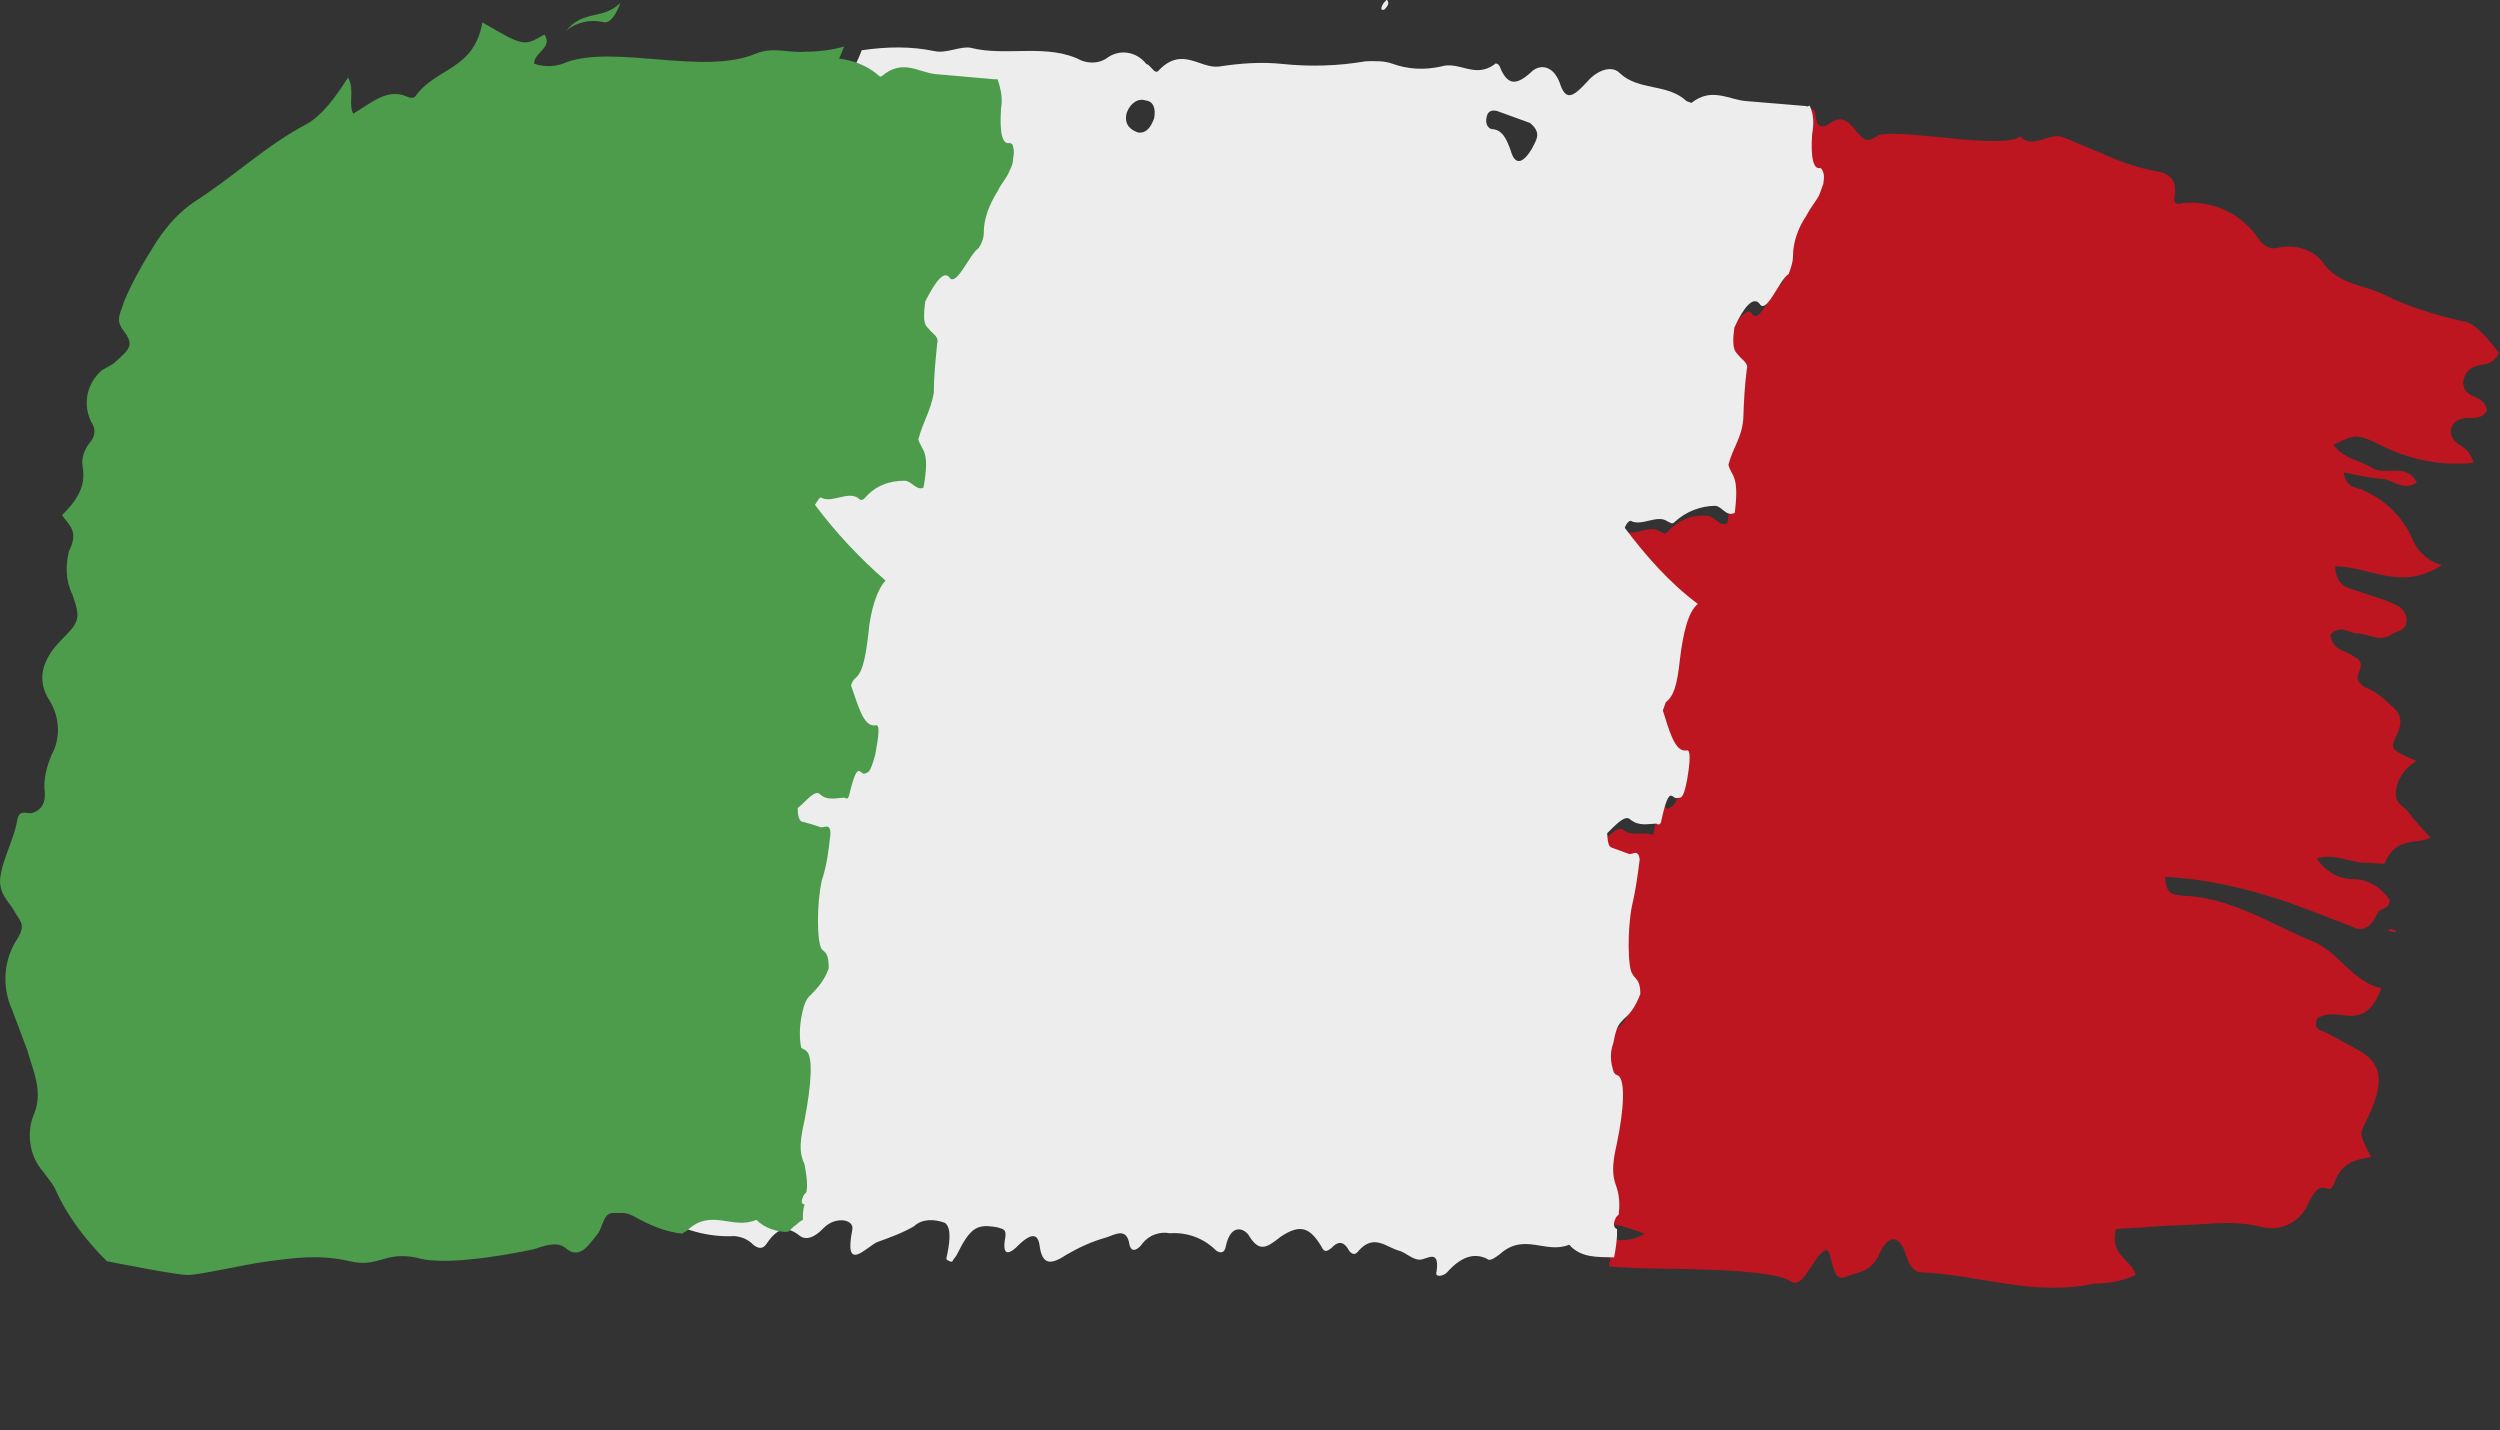 <?xml version="1.0" encoding="utf-8"?>
<!-- Generator: Adobe Illustrator 25.3.1, SVG Export Plug-In . SVG Version: 6.00 Build 0)  -->
<svg version="1.1" id="Ebene_1" xmlns="http://www.w3.org/2000/svg" xmlns:xlink="http://www.w3.org/1999/xlink" x="0px" y="0px"
	 viewBox="0 0 145.1 83" style="enable-background:new 0 0 145.1 83;" xml:space="preserve">
<rect x="0" y="0" width="145.1" height="83" fill="#333333" stroke="none"/>
<g id="Gruppe_107" transform="translate(-94.304 -292.349) rotate(20)">
	<path id="Pfad_14918" style="fill-rule:evenodd;clip-rule:evenodd;fill:#BE1621;" d="M289.4,212.5c0.2-0.1,0.4-0.1,0.5,0.2
		c0.3,0.6,0.6,0.7,1,0.1c0.5-0.7,1.1-0.3,1.6,0c0.5,0.3,0.8,0.4,1.2-0.2c0.7-0.8,7.2-1.7,7.8-2.8c0.9,0.5,1.5-0.8,2.3-0.8
		c0.8,0,1.6,0.1,2.4,0.1c1.1,0.1,2.3,0.1,3.4-0.1c0.6-0.1,1.3-0.1,1.5,1c0.1,0.5,0.3,0.4,0.6,0.2c1.5-0.7,3.2-0.6,4.6,0.3
		c0.4,0.3,0.9,0.6,1.4,0.3c0.9-0.6,2.1-0.7,3,0c1.2,0.7,2.5,0.3,3.7,0.4c1.6,0.2,3.3,0.1,4.9-0.1c0.3-0.1,0.6,0,0.9,0.1
		c0.6,0.2,1.2,0.6,1.7,0.9c-0.1,0.9-0.7,0.9-1,1.2c-0.3,0.2-0.4,0.5-0.4,0.9c0,0.3,0.2,0.6,0.5,0.7c0.4,0.2,1-0.1,1.4,0.6
		c-0.2,0.8-0.9,0.6-1.3,1c-0.3,0.2-0.4,0.7-0.2,1c0.1,0.1,0.1,0.1,0.2,0.2c0.4,0.3,1,0.1,1.6,0.9c-1.6,0.8-3.5,1.1-5.3,0.9
		c-1.7-0.2-1.7-0.1-2.7,0.9c0.9,0.6,1.8,0.3,2.6,0.5c0.8,0.2,1.7-1,2.7-0.1c-0.6,0.8-1.4,0.3-2,0.5c-0.7,0.2-1.5,0.3-2.2,0.4
		c0.5,0.9,1.1,0.5,1.5,0.6c1.4,0.1,2.7,0.7,3.7,1.8c0.5,0.5,1.3,0.8,2,0.7c-1.7,2.3-3.9,1.5-5.8,2.2c0.5,1.1,1.1,0.9,1.7,0.9
		c0.8,0,1.6-0.1,2.4,0c0.4,0,0.8,0.3,0.9,0.7c0.1,0.5-0.3,0.7-0.5,0.9c-0.5,0.8-1.3,0.5-1.9,0.7c-0.5,0.2-1.1-0.2-1.5,0.6
		c0.4,0.8,1,0.6,1.5,0.7c0.4,0.1,0.9,0,0.8,0.9c0,0.4,0.3,0.5,0.6,0.6c0.5,0,0.9,0.1,1.4,0.3c0.6,0.3,1.5,0.3,1.3,1.8
		c-0.1,0.8,0.1,0.8,1.6,0.9c-0.5,0.6-0.7,1.4-0.5,2.1c0.2,0.7,0.7,0.6,1,0.8c0.6,0.4,1.2,0.7,1.8,1c-0.7,0.7-1.9,0.6-2,2.3
		c0,0.1-0.6,0.2-0.9,0.3c-0.9,0.4-2,0.1-2.9,0.8c0.7,0.5,1.6,0.7,2.4,0.4c0.8-0.3,1.7-0.1,2.4,0.4c0.2,0.6-0.4,0.6-0.4,1
		c-0.1,1.2-0.7,1.3-1.3,1.2c-1.6,0-3.3-0.1-4.9,0c-2.1,0.1-4.1,0.4-6.1,1c0.4,1,0.8,0.8,1.3,0.7c2.7-0.9,5.4-0.2,8.1-0.1
		c1.6,0.1,2.9,1.4,4.6,1.2c0,1.1-0.3,1.8-1.1,2.1c-0.6,0.2-1.3,0.2-1.8,0.8c0,0.7,0.4,0.6,0.7,0.6c0.7,0.1,1.4,0.2,2,0.3
		c1.8,0.2,2.3,1.3,2,3.8c-0.1,0.8-0.1,0.8,1,1.8c-0.7,0.4-1.5,0.8-1.5,2.1c0,0.4-0.1,0.5-0.3,0.5c-0.5,0-0.6,0.4-0.7,1
		c0,1.3-0.9,2.3-2.2,2.4c-0.9,0.1-1.8,0.4-2.7,0.8c-1.1,0.5-2.2,0.9-3.3,1.4c-0.6,0.3-1.2,0.5-1.8,0.8c0.2,1.6,1.4,1.3,2,2.1
		c-0.6,0.6-1.3,1-2.1,1.3c-3,1.9-6.4,1.8-9.6,2.8c-0.5,0.2-0.9-0.2-1.3-0.7c-0.7-0.9-1.3-0.7-1.4,0.5c-0.1,1.3-0.8,1.4-1.3,1.9
		c-0.5,0.5-0.8,0-1.1-0.4c-0.5-0.8-0.6-0.8-0.9-0.1c-0.1,0.4-0.2,0.8-0.3,1.2c-0.1,0.4-0.3,0.8-0.7,0.7c-1.4-0.4-8,2.2-9.2,2.5
		c-0.3,0.1-0.7,0.2-1,0.3c-0.1-0.5-0.2-1.1-0.4-1.6c0.7,0,1.3-0.4,1.7-0.9l0,0c-0.8,0-1.3,0-1.8,0.1c-0.1,0-0.1,0.1-0.2,0.1l0,0
		c-0.1-0.5-0.3-1-0.6-1.4c-0.3-0.4-0.6-0.7-0.9-2.4c-0.3-2.1-0.9-3.7-1.3-3.8c-0.1,0-0.2,0-0.3-0.1c-0.3-0.5-0.5-1-0.6-1.6
		c-0.2-1.1,0-1.2,0.1-1.5c0.3-0.5,0.4-1.1,0.4-1.7c-0.3-0.8-0.5-0.8-0.8-0.9c-0.4-0.2-1.2-2.5-1.4-3.7c-0.1-0.9-0.2-1.8-0.5-2.7
		c-0.3-0.7-0.4-0.1-0.7-0.1c-0.4,0-0.7,0-1,0c-0.1,0-0.3,0-0.6-0.7c0.4-0.6,0.6-1.3,1-1.2c0.5,0.2,1-0.2,1.5-0.3
		c0.1,0,0.3,0.1,0.2-0.3c-0.3-2.2,0.2-1.2,0.4-1.5c0.1-0.2,0.3-0.1,0.2-1.2c-0.2-1.1-0.4-1.8-0.6-1.6c-0.6,0.4-1.4-0.8-2.1-1.7
		c0-0.2,0-0.3,0-0.5c0.3-0.4,0.3-1.1-0.1-2.7c-0.3-1.3-0.4-2.6-0.1-3.3c-1.9-0.7-3.8-1.6-5.5-2.7c0.1-0.4,0.1-0.6,0.2-0.5
		c0.7,0.1,1.3-0.9,2-0.7c0.1,0,0.3,0.1,0.4-0.1c0.3-0.8,1-1.5,1.9-1.7c0.4-0.1,0.9,0.4,1.2,0c-0.4-2.2-0.8-1.9-1.3-2.5
		c-0.1-1.1,0.2-1.8-0.1-2.8c-0.3-0.9-0.6-1.9-0.8-2.8c-0.1-0.3-0.4-0.4-0.6-0.5c-0.3-0.2-0.6,0-0.9-1.5c0.2-1.3,0.5-2.1,0.9-1.8
		c0.6,0.5,0.6-1.7,1-2.2c0.1-0.3,0-0.7-0.1-1c-0.2-0.8-0.3-1.7-0.1-2.5c0.1-0.6,0.2-0.8,0.3-1.4c0-0.2,0-0.5,0-0.7
		c-0.1-0.5-0.2-0.6-0.3-0.7c-0.1-0.1-0.2-0.2-0.2-0.1c-0.3,0.2-0.7-0.3-1.1-1.7C290.1,213.4,289.8,212.8,289.4,212.5L289.4,212.5z
		 M337.8,245.7c-0.1,0.1-0.2,0.1-0.3,0.1c-0.2,0-0.2,0-0.1-0.1c0,0,0.1-0.1,0.2,0C337.7,245.6,337.8,245.7,337.8,245.7L337.8,245.7z
		"/>
	<path id="Pfad_14919" style="fill-rule:evenodd;clip-rule:evenodd;fill:#EDEDED;" d="M244.8,283.8c0.3,0,0.5-0.2,0.2-1.8
		c-0.2-1.6-0.6-3.1-1.2-4.6c-0.1-0.7,0.1-0.5,0.1-0.7c0-3.6-0.3-8.1-1.6-11c-0.3-0.5-0.3-1.2-0.2-1.7c0.4-0.3,0.1-1.6,0-3
		c-0.2-1.3-0.5-2.4-0.6-3.7c-0.1-0.5-0.2-1.1-0.5-1.5c-0.2-0.6-0.5-0.6-0.7-1.3c-0.3-0.6-0.4-1.3-0.4-2c0-1-0.1-2.9-0.7-3.2
		c-0.2-1.1-0.7-2.1-0.6-3.2c0.1-0.9,0-1.8-0.4-2.7c-0.2-0.5-0.3-1.2-0.5-1.8c0.2-0.8,0.3-1.6,0.2-2.4c-0.1-0.8-0.3-1.9-0.4-2.7
		c-0.4-1.8-0.7-0.9-1.1-1.2c0-1.1,0.4-0.5,0.5-1.3c0.1-0.6,0-1.2-0.3-1.7c-0.2-0.3-0.4-0.6-0.4-0.9c-0.1-0.4-0.1-0.9,0.1-1.2
		c0.2-0.7,0.3-1.4,0.3-2.1c1.3-0.7,2.6-1.2,4-1.4c0.7-0.1,1.3-0.8,1.9-0.9c2.1-0.2,4.1-1.8,6.3-1.5c0.5,0,1-0.2,1.3-0.6
		c0.5-0.8,1.5-1,2.3-0.5c0,0,0,0,0.1,0c0.3,0.1,0.6,0.4,0.7,0.1c0.8-1.8,2.2-0.9,3.2-1.4c1.1-0.6,2.2-1.1,3.4-1.4
		c1.6-0.4,3.1-1,4.5-1.8c0.5-0.2,1-0.4,1.5-0.4c1,0,1.9-0.3,2.7-0.8c0.9-0.7,2.1,0,2.9-1.2c0-0.1,0.2-0.1,0.3,0
		c0.8,0.9,1.3,0.8,1.9-0.4c0.3-0.5,1-0.7,1.7,0.1c0.7,0.9,1,0.6,1.5-0.6c0.3-0.8,1-1.4,1.6-1.1c1.4,0.6,2.8-0.4,4.2,0.2
		c0.1,0,0.3,0,0.3,0c0.8-1.3,2-0.9,3-1.2c1.1-0.3,2.2-0.6,3.3-0.9c0.1,0,0.1,0,0.2-0.1c0.4,0.4,0.6,0.9,0.7,1.5
		c0.4,1.4,0.8,1.9,1.1,1.7c0.1,0,0.1,0,0.2,0.1c0.1,0.1,0.2,0.2,0.3,0.7c0,0.2,0,0.5,0,0.7c-0.1,0.6-0.2,0.7-0.3,1.4
		c-0.2,0.8-0.2,1.7,0.1,2.5c0.1,0.3,0.1,0.7,0.1,1c-0.4,0.5-0.4,2.7-1,2.2c-0.5-0.3-0.8,0.5-0.9,1.8c0.3,1.4,0.6,1.3,0.9,1.5
		c0.2,0.1,0.6,0.2,0.6,0.5c0.2,0.9,0.5,1.9,0.8,2.8c0.3,1.1,0,1.7,0.1,2.8c0.4,0.6,0.8,0.3,1.3,2.5c-0.4,0.4-0.8-0.1-1.2,0
		c-0.8,0.3-1.5,0.9-1.9,1.7c-0.1,0.2-0.2,0.1-0.4,0.1c-0.7-0.2-1.3,0.8-2,0.7c-0.1,0-0.2,0.2-0.2,0.5c1.7,1.1,3.5,2.1,5.5,2.7
		c-0.4,0.6-0.2,2,0.1,3.3c0.4,1.6,0.4,2.2,0.1,2.7c0,0.2,0,0.3,0,0.5c0.7,0.9,1.5,2.1,2.1,1.7c0.2-0.1,0.4,0.5,0.6,1.6
		c0.2,1.2,0,1.1-0.2,1.2c-0.2,0.2-0.7-0.7-0.4,1.5c0.1,0.4-0.2,0.3-0.2,0.3c-0.5,0.2-0.9,0.5-1.5,0.3c-0.4-0.2-0.7,0.6-1,1.2
		c0.3,0.7,0.4,0.7,0.6,0.7c0.3,0,0.7,0,1,0c0.2,0,0.4-0.5,0.7,0.1c0.2,0.9,0.4,1.8,0.5,2.7c0.2,1.3,1,3.5,1.4,3.7
		c0.2,0.2,0.5,0.1,0.8,0.9c0,0.6-0.1,1.2-0.4,1.7c-0.1,0.3-0.3,0.4-0.1,1.5c0,0.6,0.2,1.1,0.6,1.6c0.1,0.1,0.2,0.1,0.3,0.1
		c0.5,0.1,1,1.7,1.3,3.8c0.2,1.7,0.6,2,0.9,2.4c0.3,0.4,0.5,0.9,0.6,1.4c-0.1,0.1-0.1,0.2-0.1,0.4c0,0.2,0.1,0.4,0.3,0.4l0,0
		c0.2,0.5,0.3,1,0.4,1.6c-0.9,0.3-1.8,0.7-2.7,0.2c-1.1,1-2.7,0.2-3.6,1.9c-0.2,0.3-0.4,0.6-0.6,0.5c-0.9-0.1-1.5,0.5-1.9,1.5
		c-0.1,0.3-0.6,0.6-0.6,0.2c-0.3-1.4-0.8-0.4-1.2-0.3c-0.4,0.1-0.8-0.1-1.2-0.1c-0.8,0.1-1.8-0.5-2.3,0.9c-0.1,0.3-0.4,0.2-0.6,0
		c-0.4-0.3-0.7-0.2-0.9,0.3c-0.2,0.3-0.3,0.4-0.6,0.1c-1-0.8-1.6-0.8-2.4,0.3c-0.5,0.8-0.8,1.3-1.7,0.6c-0.3-0.3-1.3-0.5-1.1,1
		c0.1,0.5-0.3,0.5-0.5,0.4c-0.9-0.4-1.9-0.4-2.8,0c-0.6,0.1-1.1,0.5-1.3,1.1c-0.1,0.4-0.4,0.8-0.7,0.3c-0.5-0.9-1-0.2-1.4,0.1
		c-0.7,0.5-1.3,1.1-1.8,1.7c-0.6,0.8-1.1,1.2-1.7,0c-0.4-0.7-0.8-0.2-1.1,0.4c-0.3,0.7-0.7,1.1-0.9-0.1c-0.1-0.5-0.3-0.4-0.6-0.4
		c-1.2,0.2-1.5,0.5-1.7,2.3c0,0.1-0.1,0.3-0.1,0.4c0,0.1-0.1,0.1-0.1,0.1c-0.1,0-0.3,0-0.3-0.1c-0.1-0.8-0.3-1.8-0.8-1.9
		c-0.6,0-1.3,0.2-1.6,0.8c-0.5,0.6-1.1,1.1-1.7,1.6c-0.5,0.5-1.2,2.4-1.6-0.2c-0.1-0.6-1.2-0.4-1.6,0.5c-0.3,0.7-0.7,1-1.1,0.9
		c-0.9-0.3-1.4-0.1-1.7,1.1c-0.1,0.4-0.4,0.4-0.7,0.3c-0.4-0.2-0.8-0.2-1.2-0.1c-1.4,0.6-3,0.7-4.5,0.4c-0.3,0-0.5,0-0.8,0.1
		c-0.2-1.6-0.5-3.2-0.9-4.8c-0.3-1.4-0.6-2.6-0.8-4.1C245.5,285.8,245.1,285.4,244.8,283.8L244.8,283.8z M264.4,215.1
		c0,0.1,0,0.2-0.1,0.4c-0.1,0.1-0.2,0.1-0.2-0.1c0-0.1,0-0.2,0.1-0.4C264.2,214.9,264.3,214.9,264.4,215.1z M272.8,218.8
		L272.8,218.8L272.8,218.8L272.8,218.8L272.8,218.8L272.8,218.8L272.8,218.8L272.8,218.8l-0.1,0l0,0l0,0l0,0l0,0l0,0l0,0l0,0l0,0
		l-0.2,0l0,0l0,0l0,0c-0.2,0-0.5,0.1-0.5,0.4c0,0.4,0.2,0.7,0.5,0.7c0.6-0.2,1,0.2,1.5,0.8c0.5,0.7,0.9,0.5,1.1-0.5
		c0.1-0.7,0.2-1.1-0.6-1.4l0,0l0,0l0,0l0,0l0,0l0,0l0,0l0,0l0,0l0,0l0,0l0,0l0,0l0,0l0,0l0,0l0,0l0,0l0,0l0,0l0,0l0,0l0,0l0,0l0,0
		l0,0l0,0l0,0l0,0l0,0l0,0l0,0l0,0l0,0l0,0l0,0l0,0l0,0l0,0l0,0l0,0l0,0l0,0l0,0l0,0l0,0l0,0l0,0l0,0l0,0l0,0l0,0l0,0l0,0
		L272.8,218.8L272.8,218.8L272.8,218.8L272.8,218.8L272.8,218.8z M253.9,226L253.9,226c-0.1-0.6-0.4-0.9-0.8-0.8
		c-0.5,0-0.8,0.5-0.8,1c0,0,0,0.1,0,0.1c0.1,0.7,0.6,0.8,1,0.8C253.8,227,253.9,226.5,253.9,226z"/>
	<path id="Pfad_14920" style="fill-rule:evenodd;clip-rule:evenodd;fill:#4C9C4C;" d="M236.4,302.9 M220.1,232.9
		c0.5-1.5,1.8-1.3,2.4-2.6c0,0.6-0.1,1.4-0.6,1.4C221.2,231.8,220.5,232.2,220.1,232.9L220.1,232.9z"/>
</g>
<path style="fill-rule:evenodd;clip-rule:evenodd;fill:#4C9C4C;" d="M31,72.5c0.6-0.2,1.4-0.5,1.9,0c0.8,0.6,1.3-0.3,1.8-0.9
	c0.3-0.4,0.3-1.2,0.9-1.2c0.2,0,0.3,0,0.5,0c0.3,0,0.5,0.1,0.7,0.2c0.9,0.5,1.8,0.9,2.8,1c0.1-0.1,0.2-0.1,0.3-0.2
	c1.4-1.3,2.6,0,4-0.6c0.5,0.5,1.2,0.7,1.8,0.7c0.2-0.1,0.3-0.3,0.5-0.4c0.1-0.1,0.2-0.2,0.4-0.3c0-0.3,0-0.6,0.1-0.9l0,0
	c-0.2,0-0.2-0.2-0.1-0.4c0-0.1,0.1-0.2,0.2-0.3c0.1-0.5,0-1-0.1-1.6c-0.2-0.5-0.4-0.9,0-2.6c0.4-2.1,0.5-3.7,0.1-4
	c-0.1-0.1-0.2-0.1-0.3-0.2c-0.1-0.5-0.1-1.1,0-1.7c0.2-1.1,0.4-1.2,0.6-1.4c0.4-0.4,0.8-0.9,1-1.5c0-0.9-0.2-0.9-0.4-1.1
	c-0.3-0.4-0.3-2.7,0-4c0.3-0.9,0.4-1.8,0.5-2.7c0-0.7-0.4-0.3-0.6-0.4c-0.3-0.1-0.6-0.2-1-0.3c-0.1,0-0.3-0.1-0.3-0.8
	c0.5-0.4,1-1.1,1.3-0.8c0.4,0.4,1,0.2,1.4,0.2c0.1,0,0.2,0.2,0.3-0.2c0.5-2.1,0.6-1.1,0.9-1.2c0.2-0.1,0.3,0,0.6-1.1
	c0.2-1.1,0.3-1.8,0-1.7c-0.7,0.1-1-1.2-1.4-2.3c0-0.1,0.1-0.3,0.2-0.4c0.4-0.3,0.6-0.9,0.8-2.6c0.1-1.3,0.5-2.6,1-3.1
	c-1.5-1.3-2.9-2.8-4.1-4.4c0.2-0.3,0.3-0.5,0.4-0.4c0.6,0.3,1.5-0.4,2.1,0c0.1,0.1,0.2,0.2,0.4,0c0.6-0.7,1.4-1,2.3-1
	c0.4,0,0.7,0.6,1.1,0.4c0.4-2.2-0.1-2.1-0.3-2.8c0.3-1.1,0.7-1.6,0.9-2.7c0-1,0.1-1.9,0.2-2.9c0.1-0.3-0.2-0.5-0.4-0.7
	c-0.2-0.3-0.5-0.2-0.3-1.7c0.6-1.2,1.1-1.8,1.4-1.4c0.4,0.6,1.2-1.4,1.7-1.7c0.2-0.3,0.3-0.6,0.3-0.9c0-0.8,0.3-1.6,0.8-2.4
	c0.3-0.6,0.5-0.7,0.7-1.2c0.1-0.2,0.2-0.4,0.2-0.7c0.1-0.5,0-0.6,0-0.7c0-0.1-0.1-0.2-0.2-0.2c-0.4,0.1-0.6-0.5-0.5-2
	c0.1-0.6,0-1.1-0.2-1.7c-0.1,0-0.1,0-0.2,0c-1.1-0.1-2.3-0.2-3.4-0.3c-1-0.1-1.9-0.9-3.1,0.1c-0.1,0.1-0.2,0-0.3-0.1
	c-0.6-0.5-1.4-0.8-2.2-0.9l0,0l0,0c0.1-0.2,0.2-0.5,0.3-0.7C48.3,2.9,47.5,3,46.8,3c-1,0.1-1.9-0.3-2.9,0.1c-3,1.3-8.1-0.5-11,0.5
	c-0.6,0.3-1.3,0.3-1.9,0.1C31,3,32.1,2.8,31.6,2c-1.2,0.7-1.2,0.7-3.6-0.7c-0.5,2.8-2.7,2.6-3.9,4.3c-0.1,0.1-0.3,0.1-0.5,0
	c-1.1-0.5-2.1,0.4-3.1,1c-0.3-0.6,0.1-1.4-0.3-2.1c-0.7,1.1-1.5,2.2-2.4,2.7c-2.3,1.2-4.3,3.1-6.5,4.5c-0.9,0.6-1.6,1.4-2.2,2.3
	c-0.7,1.1-1.4,2.3-1.9,3.5c-0.2,0.7-0.5,1-0.1,1.6C7.8,20,7.6,20.2,6.7,21c-0.2,0.2-0.5,0.3-0.8,0.5c-0.9,0.8-1.1,2-0.6,3
	c0.3,0.4,0.2,0.9-0.1,1.2c-0.3,0.4-0.5,0.9-0.4,1.4c0.2,1.2-0.4,2-1.2,2.8c0.4,0.6,1,0.9,0.4,2.1c-0.2,0.8-0.2,1.7,0.2,2.5
	c0.5,1.4,0.4,1.6-0.6,2.6c-1.2,1.2-1.5,2.4-0.7,3.6c0.6,1,0.6,2.2,0.1,3.1c-0.3,0.7-0.5,1.5-0.4,2.2c0,0.1,0,0.1,0,0.2
	c0,0.5-0.3,0.9-0.8,1c-0.3,0-0.7-0.2-0.8,0.4c-0.2,1.2-0.9,2.3-1,3.5c0,0.9,0.6,1.3,0.9,1.9c0.3,0.5,0.6,0.7,0.1,1.5
	c-0.8,1.2-0.9,2.8-0.3,4.1c0.3,0.8,0.6,1.6,0.9,2.4c0.3,1.1,0.9,2.3,0.4,3.6c-0.5,1.1-0.3,2.5,0.5,3.4c0.2,0.3,0.5,0.6,0.7,1
	c0.7,1.6,1.8,3,3,4.2c0,0,4,0.8,4.7,0.8s3.2-0.6,4.7-0.8s3-0.4,4.7,0c1.7,0.4,2-0.6,3.9-0.2C26.1,73.6,31,72.5,31,72.5z"/>
<path style="fill-rule:evenodd;clip-rule:evenodd;fill:#4C9C4C;" d="M28.7,74.1"/>
</svg>
